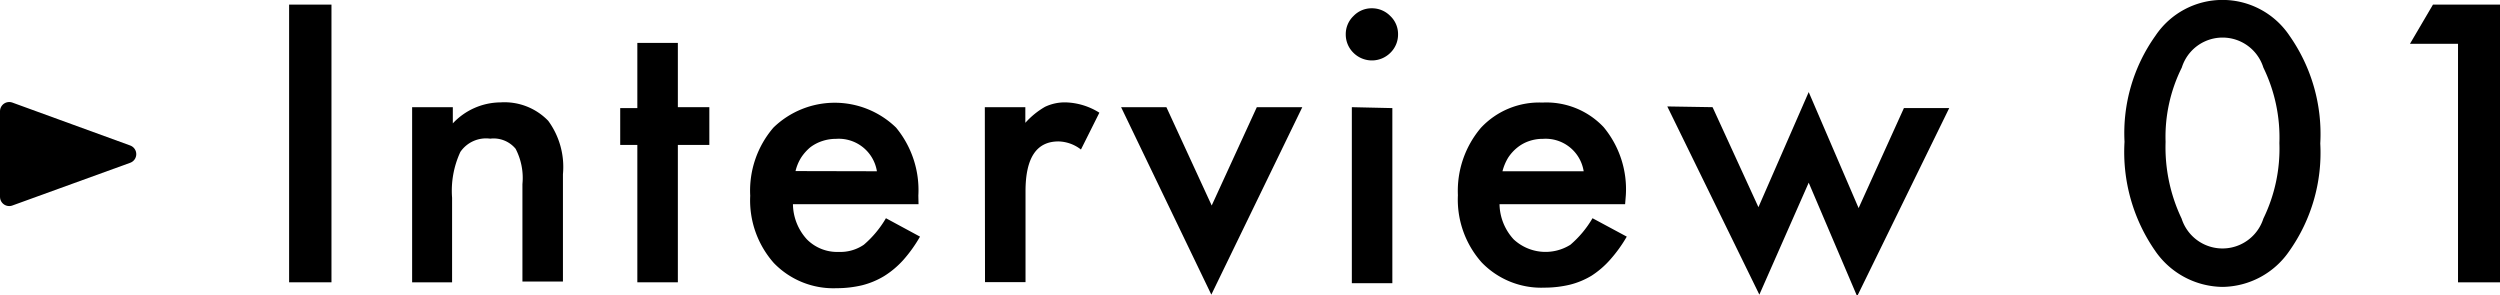 <svg xmlns="http://www.w3.org/2000/svg" viewBox="0 0 135.76 16.04"><defs><style>.cls-1{stroke:#000;stroke-linecap:round;stroke-linejoin:round;}</style></defs><g id="レイヤー_2" data-name="レイヤー 2"><g id="デザイン"><polygon class="cls-1" points="6.9 8.37 0.5 6.04 0.5 10.69 6.9 8.37"/><path d="M18,.25V15.33H15.7V.25Z"/><path d="M22.38,5.82h2.21V6.7a3.58,3.58,0,0,1,2.59-1.14,3.3,3.3,0,0,1,2.59,1,4.24,4.24,0,0,1,.8,2.9v5.83h-2.2V10A3.44,3.44,0,0,0,28,8.08a1.55,1.55,0,0,0-1.38-.55A1.69,1.69,0,0,0,25,8.25a5,5,0,0,0-.45,2.49v4.59H22.38Z"/><path d="M36.81,7.87v7.46h-2.2V7.87h-.93v-2h.93V2.33h2.2V5.82h1.71V7.87Z"/><path d="M49.88,11.09H43.06A2.88,2.88,0,0,0,43.82,13a2.31,2.31,0,0,0,1.73.68,2.26,2.26,0,0,0,1.36-.39,5.61,5.61,0,0,0,1.2-1.44l1.85,1a7.56,7.56,0,0,1-.9,1.26A4.85,4.85,0,0,1,48,15a4.39,4.39,0,0,1-1.18.49,5.94,5.94,0,0,1-1.38.16,4.49,4.49,0,0,1-3.42-1.37,5.13,5.13,0,0,1-1.28-3.65A5.25,5.25,0,0,1,42,6.93a4.78,4.78,0,0,1,6.66,0,5.33,5.33,0,0,1,1.21,3.69ZM47.62,9.3A2.1,2.1,0,0,0,45.4,7.54a2.36,2.36,0,0,0-.75.12A2.22,2.22,0,0,0,44,8a2.58,2.58,0,0,0-.49.55,2.46,2.46,0,0,0-.31.74Z"/><path d="M53.48,5.82h2.2v.85a4.33,4.33,0,0,1,1.07-.87,2.51,2.51,0,0,1,1.13-.24,3.62,3.62,0,0,1,1.82.56l-1,2a2.06,2.06,0,0,0-1.22-.44c-1.2,0-1.79.9-1.79,2.71v4.93h-2.2Z"/><path d="M63.34,5.82l2.46,5.34,2.45-5.34h2.47L65.78,16,60.88,5.82Z"/><path d="M73.08,1.87a1.36,1.36,0,0,1,.42-1,1.36,1.36,0,0,1,1-.42,1.39,1.39,0,0,1,1,.42,1.35,1.35,0,0,1,.42,1,1.38,1.38,0,0,1-.42,1,1.42,1.42,0,0,1-2,0A1.39,1.39,0,0,1,73.08,1.87Zm2.53,4v9.51h-2.2V5.82Z"/><path d="M88.25,11.09H81.43A2.89,2.89,0,0,0,82.2,13a2.54,2.54,0,0,0,3.08.29,5.61,5.61,0,0,0,1.2-1.44l1.86,1a7.58,7.58,0,0,1-.91,1.26,4.85,4.85,0,0,1-1,.86,4.26,4.26,0,0,1-1.18.49,5.92,5.92,0,0,1-1.37.16,4.49,4.49,0,0,1-3.42-1.37,5.13,5.13,0,0,1-1.29-3.65,5.29,5.29,0,0,1,1.25-3.66,4.33,4.33,0,0,1,3.34-1.37,4.27,4.27,0,0,1,3.32,1.33,5.28,5.28,0,0,1,1.21,3.69ZM86,9.3a2.09,2.09,0,0,0-2.21-1.76,2.27,2.27,0,0,0-.75.12,2.09,2.09,0,0,0-.64.35,2.37,2.37,0,0,0-.5.55,2.74,2.74,0,0,0-.31.74Z"/><path d="M93,5.82l2.49,5.43L98.22,5l2.71,6.3,2.46-5.43h2.46l-5,10.22L98.22,9.92,95.54,16l-5-10.22Z"/><path d="M115.37,7.7a9.11,9.11,0,0,1,1.68-5.76,4.38,4.38,0,0,1,7.28,0A9.29,9.29,0,0,1,126,7.79a9.24,9.24,0,0,1-1.68,5.84,4.46,4.46,0,0,1-3.63,1.95,4.5,4.5,0,0,1-3.65-1.95A9.4,9.4,0,0,1,115.37,7.7Zm2.23,0a9,9,0,0,0,.87,4.17,2.33,2.33,0,0,0,4.44,0,8.65,8.65,0,0,0,.87-4.1,8.67,8.67,0,0,0-.87-4.1,2.32,2.32,0,0,0-4.43,0A8.43,8.43,0,0,0,117.6,7.71Z"/><path d="M133.48,2.38h-2.61L132.12.25h3.64V15.33h-2.28Z"/></g></g></svg>